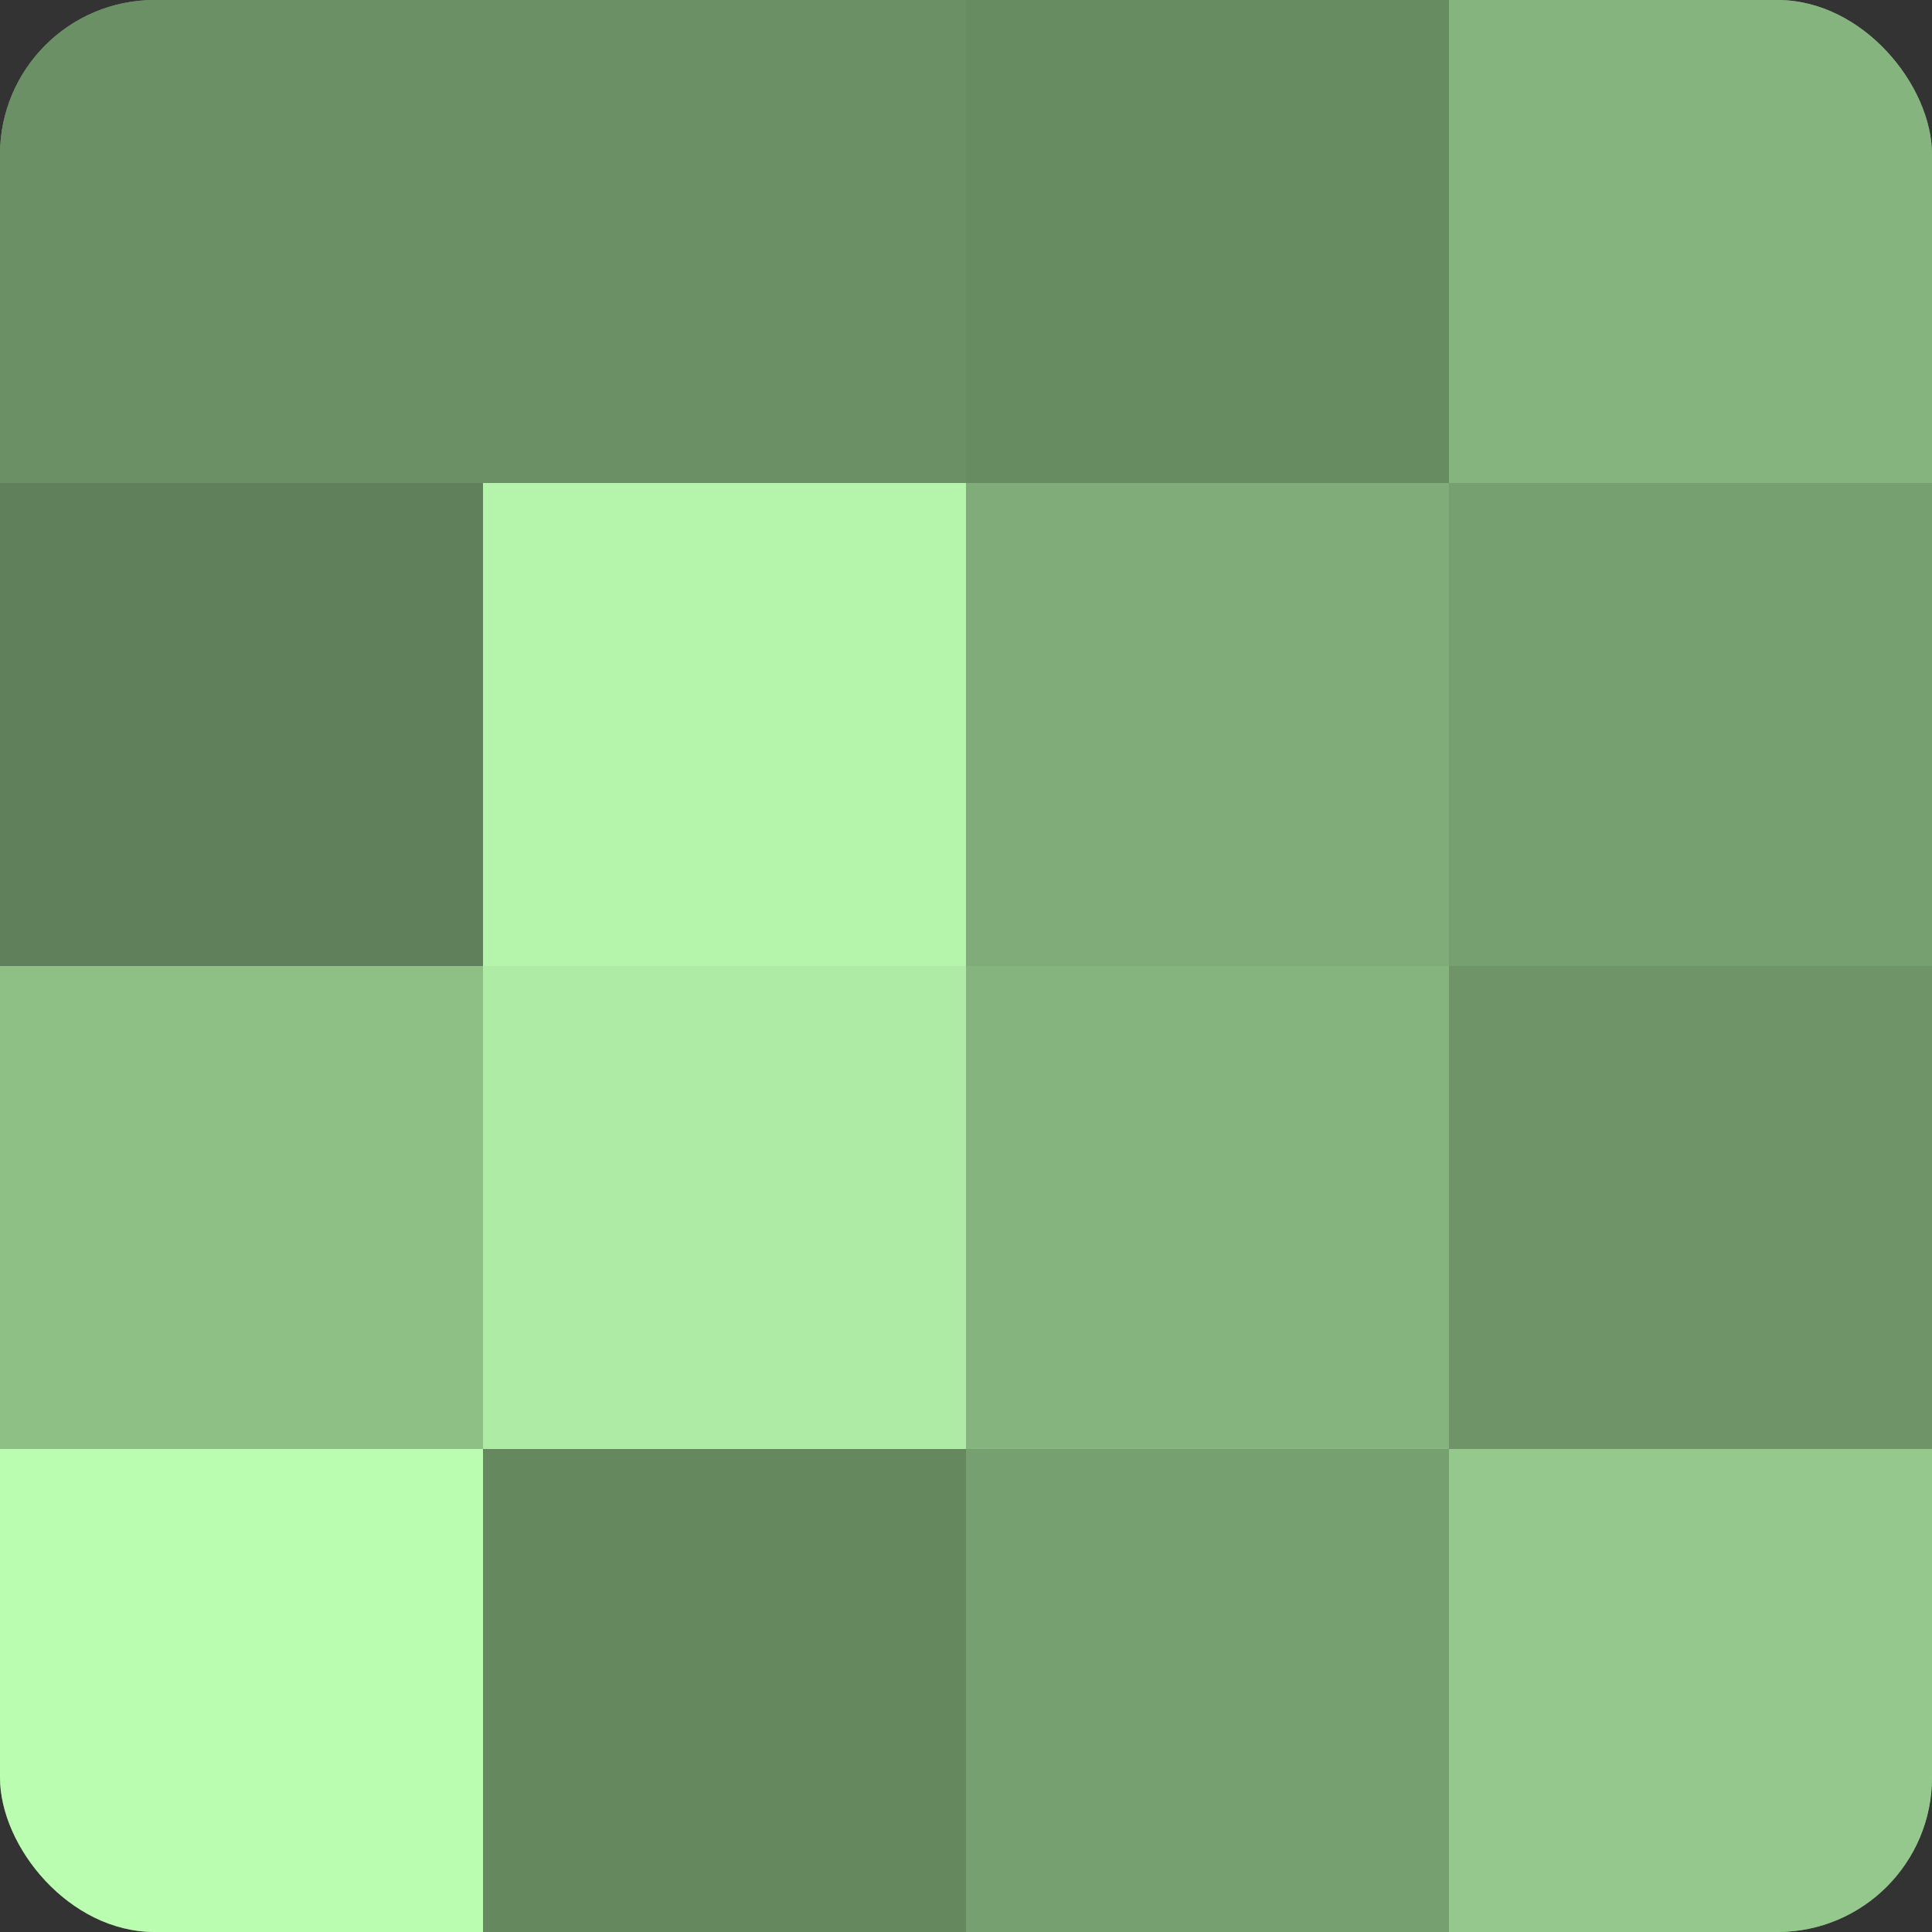 <?xml version="1.0" encoding="UTF-8"?>
<svg xmlns="http://www.w3.org/2000/svg" width="60" height="60" viewBox="0 0 100 100" preserveAspectRatio="xMidYMid meet"><rect x="0" y="0" width="100" height="100" fill="#333333" stroke="none"/><defs><clipPath id="c" width="100" height="100"><rect width="100" height="100" rx="8" ry="8"/></clipPath></defs><g clip-path="url(#c)"><rect width="100" height="100" fill="#76a070"/><rect width="25" height="25" fill="#6b9065"/><rect y="25" width="25" height="25" fill="#5f805a"/><rect y="50" width="25" height="25" fill="#8ec086"/><rect y="75" width="25" height="25" fill="#bafcb0"/><rect x="25" width="25" height="25" fill="#6b9065"/><rect x="25" y="25" width="25" height="25" fill="#b4f4ab"/><rect x="25" y="50" width="25" height="25" fill="#aeeca5"/><rect x="25" y="75" width="25" height="25" fill="#65885f"/><rect x="50" width="25" height="25" fill="#688c62"/><rect x="50" y="25" width="25" height="25" fill="#7fac78"/><rect x="50" y="50" width="25" height="25" fill="#85b47e"/><rect x="50" y="75" width="25" height="25" fill="#76a070"/><rect x="75" width="25" height="25" fill="#85b47e"/><rect x="75" y="25" width="25" height="25" fill="#76a070"/><rect x="75" y="50" width="25" height="25" fill="#6e9468"/><rect x="75" y="75" width="25" height="25" fill="#94c88c"/></g></svg>
